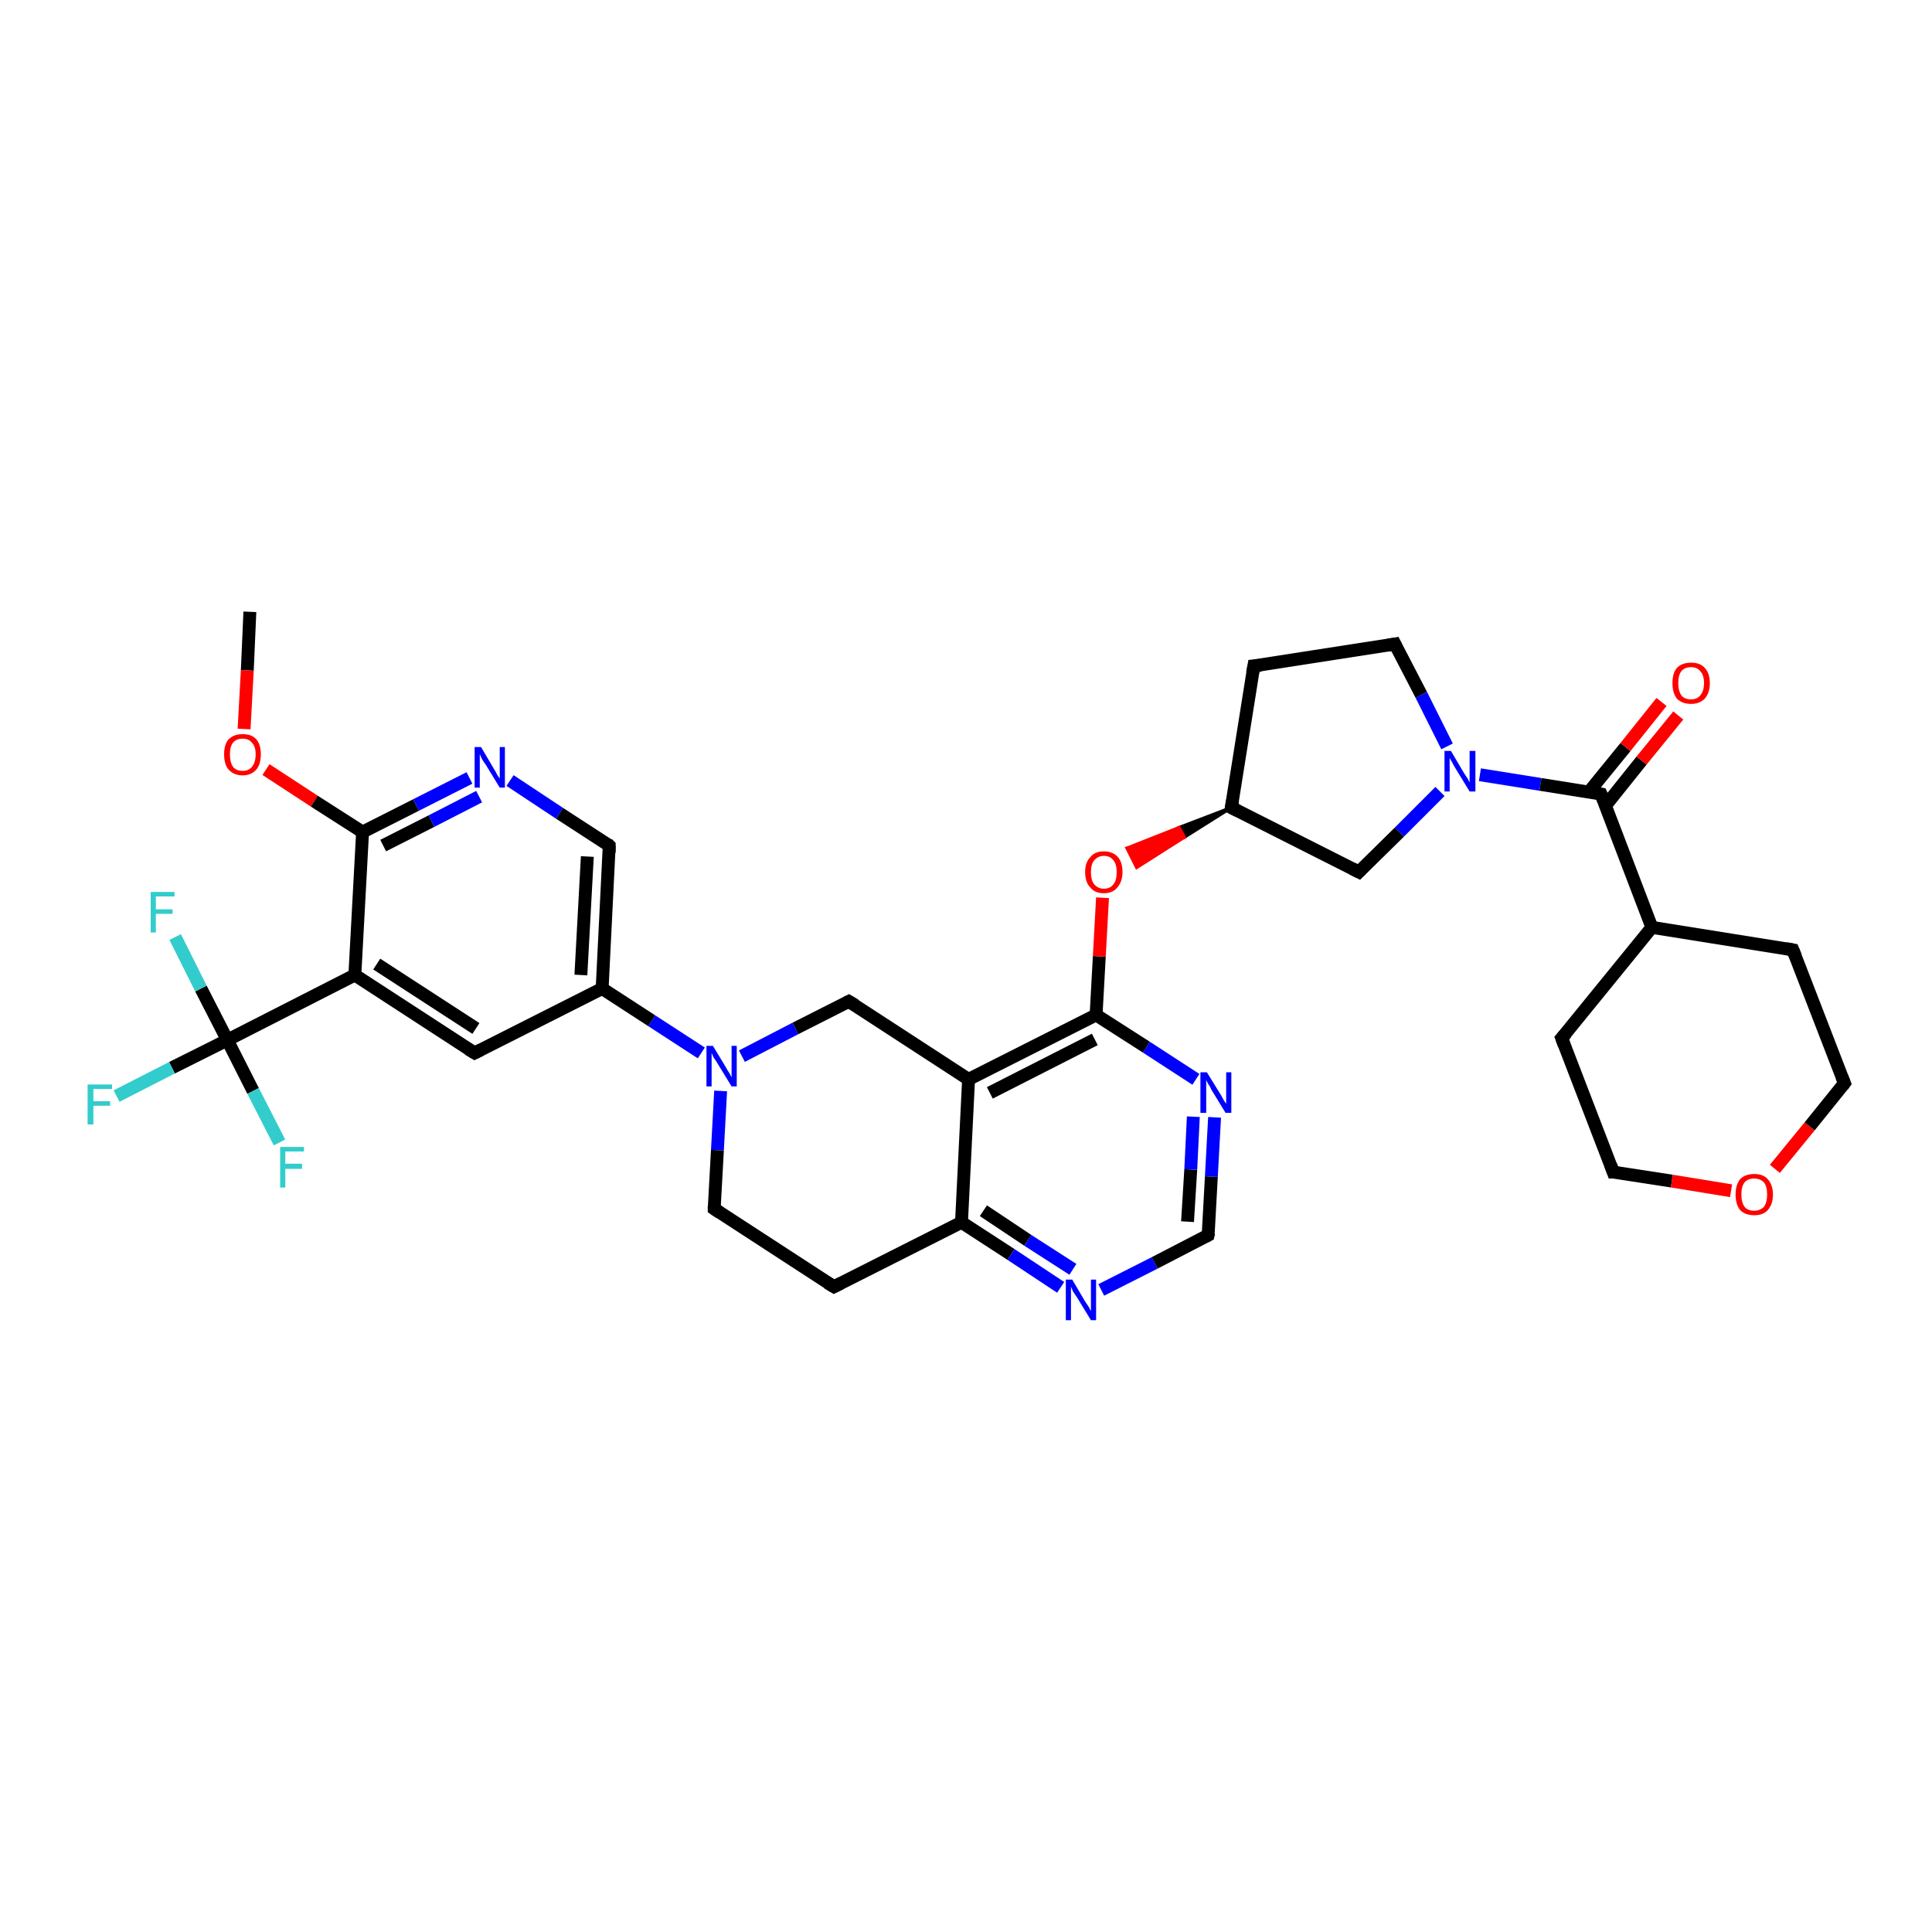 <?xml version='1.0' encoding='iso-8859-1'?>
<svg version='1.1' baseProfile='full'
              xmlns='http://www.w3.org/2000/svg'
                      xmlns:rdkit='http://www.rdkit.org/xml'
                      xmlns:xlink='http://www.w3.org/1999/xlink'
                  xml:space='preserve'
width='300px' height='300px' viewBox='0 0 300 300'>
<!-- END OF HEADER -->
<rect style='opacity:1.0;fill:#FFFFFF;stroke:none' width='300.0' height='300.0' x='0.0' y='0.0'> </rect>
<path class='bond-0 atom-0 atom-1' d='M 38.8,95.0 L 38.4,104.1' style='fill:none;fill-rule:evenodd;stroke:#000000;stroke-width:2.0px;stroke-linecap:butt;stroke-linejoin:miter;stroke-opacity:1' />
<path class='bond-0 atom-0 atom-1' d='M 38.4,104.1 L 37.9,113.2' style='fill:none;fill-rule:evenodd;stroke:#FF0000;stroke-width:2.0px;stroke-linecap:butt;stroke-linejoin:miter;stroke-opacity:1' />
<path class='bond-1 atom-1 atom-2' d='M 41.3,119.5 L 48.8,124.4' style='fill:none;fill-rule:evenodd;stroke:#FF0000;stroke-width:2.0px;stroke-linecap:butt;stroke-linejoin:miter;stroke-opacity:1' />
<path class='bond-1 atom-1 atom-2' d='M 48.8,124.4 L 56.3,129.2' style='fill:none;fill-rule:evenodd;stroke:#000000;stroke-width:2.0px;stroke-linecap:butt;stroke-linejoin:miter;stroke-opacity:1' />
<path class='bond-2 atom-2 atom-3' d='M 56.3,129.2 L 64.6,125.0' style='fill:none;fill-rule:evenodd;stroke:#000000;stroke-width:2.0px;stroke-linecap:butt;stroke-linejoin:miter;stroke-opacity:1' />
<path class='bond-2 atom-2 atom-3' d='M 64.6,125.0 L 72.9,120.8' style='fill:none;fill-rule:evenodd;stroke:#0000FF;stroke-width:2.0px;stroke-linecap:butt;stroke-linejoin:miter;stroke-opacity:1' />
<path class='bond-2 atom-2 atom-3' d='M 59.5,131.3 L 67.0,127.5' style='fill:none;fill-rule:evenodd;stroke:#000000;stroke-width:2.0px;stroke-linecap:butt;stroke-linejoin:miter;stroke-opacity:1' />
<path class='bond-2 atom-2 atom-3' d='M 67.0,127.5 L 74.4,123.7' style='fill:none;fill-rule:evenodd;stroke:#0000FF;stroke-width:2.0px;stroke-linecap:butt;stroke-linejoin:miter;stroke-opacity:1' />
<path class='bond-3 atom-3 atom-4' d='M 79.2,121.2 L 86.9,126.3' style='fill:none;fill-rule:evenodd;stroke:#0000FF;stroke-width:2.0px;stroke-linecap:butt;stroke-linejoin:miter;stroke-opacity:1' />
<path class='bond-3 atom-3 atom-4' d='M 86.9,126.3 L 94.6,131.3' style='fill:none;fill-rule:evenodd;stroke:#000000;stroke-width:2.0px;stroke-linecap:butt;stroke-linejoin:miter;stroke-opacity:1' />
<path class='bond-4 atom-4 atom-5' d='M 94.6,131.3 L 93.5,153.5' style='fill:none;fill-rule:evenodd;stroke:#000000;stroke-width:2.0px;stroke-linecap:butt;stroke-linejoin:miter;stroke-opacity:1' />
<path class='bond-4 atom-4 atom-5' d='M 91.2,133.0 L 90.2,151.4' style='fill:none;fill-rule:evenodd;stroke:#000000;stroke-width:2.0px;stroke-linecap:butt;stroke-linejoin:miter;stroke-opacity:1' />
<path class='bond-5 atom-5 atom-6' d='M 93.5,153.5 L 73.7,163.5' style='fill:none;fill-rule:evenodd;stroke:#000000;stroke-width:2.0px;stroke-linecap:butt;stroke-linejoin:miter;stroke-opacity:1' />
<path class='bond-6 atom-6 atom-7' d='M 73.7,163.5 L 55.1,151.4' style='fill:none;fill-rule:evenodd;stroke:#000000;stroke-width:2.0px;stroke-linecap:butt;stroke-linejoin:miter;stroke-opacity:1' />
<path class='bond-6 atom-6 atom-7' d='M 73.9,159.7 L 58.5,149.7' style='fill:none;fill-rule:evenodd;stroke:#000000;stroke-width:2.0px;stroke-linecap:butt;stroke-linejoin:miter;stroke-opacity:1' />
<path class='bond-7 atom-7 atom-8' d='M 55.1,151.4 L 35.3,161.5' style='fill:none;fill-rule:evenodd;stroke:#000000;stroke-width:2.0px;stroke-linecap:butt;stroke-linejoin:miter;stroke-opacity:1' />
<path class='bond-8 atom-8 atom-9' d='M 35.3,161.5 L 26.7,165.8' style='fill:none;fill-rule:evenodd;stroke:#000000;stroke-width:2.0px;stroke-linecap:butt;stroke-linejoin:miter;stroke-opacity:1' />
<path class='bond-8 atom-8 atom-9' d='M 26.7,165.8 L 18.1,170.2' style='fill:none;fill-rule:evenodd;stroke:#33CCCC;stroke-width:2.0px;stroke-linecap:butt;stroke-linejoin:miter;stroke-opacity:1' />
<path class='bond-9 atom-8 atom-10' d='M 35.3,161.5 L 39.3,169.4' style='fill:none;fill-rule:evenodd;stroke:#000000;stroke-width:2.0px;stroke-linecap:butt;stroke-linejoin:miter;stroke-opacity:1' />
<path class='bond-9 atom-8 atom-10' d='M 39.3,169.4 L 43.4,177.4' style='fill:none;fill-rule:evenodd;stroke:#33CCCC;stroke-width:2.0px;stroke-linecap:butt;stroke-linejoin:miter;stroke-opacity:1' />
<path class='bond-10 atom-8 atom-11' d='M 35.3,161.5 L 31.2,153.5' style='fill:none;fill-rule:evenodd;stroke:#000000;stroke-width:2.0px;stroke-linecap:butt;stroke-linejoin:miter;stroke-opacity:1' />
<path class='bond-10 atom-8 atom-11' d='M 31.2,153.5 L 27.2,145.5' style='fill:none;fill-rule:evenodd;stroke:#33CCCC;stroke-width:2.0px;stroke-linecap:butt;stroke-linejoin:miter;stroke-opacity:1' />
<path class='bond-11 atom-5 atom-12' d='M 93.5,153.5 L 101.2,158.5' style='fill:none;fill-rule:evenodd;stroke:#000000;stroke-width:2.0px;stroke-linecap:butt;stroke-linejoin:miter;stroke-opacity:1' />
<path class='bond-11 atom-5 atom-12' d='M 101.2,158.5 L 108.9,163.5' style='fill:none;fill-rule:evenodd;stroke:#0000FF;stroke-width:2.0px;stroke-linecap:butt;stroke-linejoin:miter;stroke-opacity:1' />
<path class='bond-12 atom-12 atom-13' d='M 111.9,169.4 L 111.4,178.6' style='fill:none;fill-rule:evenodd;stroke:#0000FF;stroke-width:2.0px;stroke-linecap:butt;stroke-linejoin:miter;stroke-opacity:1' />
<path class='bond-12 atom-12 atom-13' d='M 111.4,178.6 L 110.9,187.7' style='fill:none;fill-rule:evenodd;stroke:#000000;stroke-width:2.0px;stroke-linecap:butt;stroke-linejoin:miter;stroke-opacity:1' />
<path class='bond-13 atom-13 atom-14' d='M 110.9,187.7 L 129.5,199.8' style='fill:none;fill-rule:evenodd;stroke:#000000;stroke-width:2.0px;stroke-linecap:butt;stroke-linejoin:miter;stroke-opacity:1' />
<path class='bond-14 atom-14 atom-15' d='M 129.5,199.8 L 149.3,189.8' style='fill:none;fill-rule:evenodd;stroke:#000000;stroke-width:2.0px;stroke-linecap:butt;stroke-linejoin:miter;stroke-opacity:1' />
<path class='bond-15 atom-15 atom-16' d='M 149.3,189.8 L 157.0,194.8' style='fill:none;fill-rule:evenodd;stroke:#000000;stroke-width:2.0px;stroke-linecap:butt;stroke-linejoin:miter;stroke-opacity:1' />
<path class='bond-15 atom-15 atom-16' d='M 157.0,194.8 L 164.7,199.9' style='fill:none;fill-rule:evenodd;stroke:#0000FF;stroke-width:2.0px;stroke-linecap:butt;stroke-linejoin:miter;stroke-opacity:1' />
<path class='bond-15 atom-15 atom-16' d='M 152.7,188.0 L 159.6,192.6' style='fill:none;fill-rule:evenodd;stroke:#000000;stroke-width:2.0px;stroke-linecap:butt;stroke-linejoin:miter;stroke-opacity:1' />
<path class='bond-15 atom-15 atom-16' d='M 159.6,192.6 L 166.6,197.1' style='fill:none;fill-rule:evenodd;stroke:#0000FF;stroke-width:2.0px;stroke-linecap:butt;stroke-linejoin:miter;stroke-opacity:1' />
<path class='bond-16 atom-16 atom-17' d='M 171.0,200.3 L 179.3,196.1' style='fill:none;fill-rule:evenodd;stroke:#0000FF;stroke-width:2.0px;stroke-linecap:butt;stroke-linejoin:miter;stroke-opacity:1' />
<path class='bond-16 atom-16 atom-17' d='M 179.3,196.1 L 187.6,191.8' style='fill:none;fill-rule:evenodd;stroke:#000000;stroke-width:2.0px;stroke-linecap:butt;stroke-linejoin:miter;stroke-opacity:1' />
<path class='bond-17 atom-17 atom-18' d='M 187.6,191.8 L 188.1,182.7' style='fill:none;fill-rule:evenodd;stroke:#000000;stroke-width:2.0px;stroke-linecap:butt;stroke-linejoin:miter;stroke-opacity:1' />
<path class='bond-17 atom-17 atom-18' d='M 188.1,182.7 L 188.6,173.5' style='fill:none;fill-rule:evenodd;stroke:#0000FF;stroke-width:2.0px;stroke-linecap:butt;stroke-linejoin:miter;stroke-opacity:1' />
<path class='bond-17 atom-17 atom-18' d='M 184.4,189.7 L 184.9,181.6' style='fill:none;fill-rule:evenodd;stroke:#000000;stroke-width:2.0px;stroke-linecap:butt;stroke-linejoin:miter;stroke-opacity:1' />
<path class='bond-17 atom-17 atom-18' d='M 184.9,181.6 L 185.3,173.4' style='fill:none;fill-rule:evenodd;stroke:#0000FF;stroke-width:2.0px;stroke-linecap:butt;stroke-linejoin:miter;stroke-opacity:1' />
<path class='bond-18 atom-18 atom-19' d='M 185.7,167.6 L 178.0,162.6' style='fill:none;fill-rule:evenodd;stroke:#0000FF;stroke-width:2.0px;stroke-linecap:butt;stroke-linejoin:miter;stroke-opacity:1' />
<path class='bond-18 atom-18 atom-19' d='M 178.0,162.6 L 170.2,157.6' style='fill:none;fill-rule:evenodd;stroke:#000000;stroke-width:2.0px;stroke-linecap:butt;stroke-linejoin:miter;stroke-opacity:1' />
<path class='bond-19 atom-19 atom-20' d='M 170.2,157.6 L 170.7,148.5' style='fill:none;fill-rule:evenodd;stroke:#000000;stroke-width:2.0px;stroke-linecap:butt;stroke-linejoin:miter;stroke-opacity:1' />
<path class='bond-19 atom-19 atom-20' d='M 170.7,148.5 L 171.2,139.4' style='fill:none;fill-rule:evenodd;stroke:#FF0000;stroke-width:2.0px;stroke-linecap:butt;stroke-linejoin:miter;stroke-opacity:1' />
<path class='bond-20 atom-21 atom-20' d='M 191.2,125.4 L 183.9,130.0 L 183.1,128.5 Z' style='fill:#000000;fill-rule:evenodd;fill-opacity:1;stroke:#000000;stroke-width:0.5px;stroke-linecap:butt;stroke-linejoin:miter;stroke-opacity:1;' />
<path class='bond-20 atom-21 atom-20' d='M 183.9,130.0 L 175.0,131.7 L 176.5,134.7 Z' style='fill:#FF0000;fill-rule:evenodd;fill-opacity:1;stroke:#FF0000;stroke-width:0.5px;stroke-linecap:butt;stroke-linejoin:miter;stroke-opacity:1;' />
<path class='bond-20 atom-21 atom-20' d='M 183.9,130.0 L 183.1,128.5 L 175.0,131.7 Z' style='fill:#FF0000;fill-rule:evenodd;fill-opacity:1;stroke:#FF0000;stroke-width:0.5px;stroke-linecap:butt;stroke-linejoin:miter;stroke-opacity:1;' />
<path class='bond-21 atom-21 atom-22' d='M 191.2,125.4 L 194.7,103.4' style='fill:none;fill-rule:evenodd;stroke:#000000;stroke-width:2.0px;stroke-linecap:butt;stroke-linejoin:miter;stroke-opacity:1' />
<path class='bond-22 atom-22 atom-23' d='M 194.7,103.4 L 216.6,100.0' style='fill:none;fill-rule:evenodd;stroke:#000000;stroke-width:2.0px;stroke-linecap:butt;stroke-linejoin:miter;stroke-opacity:1' />
<path class='bond-23 atom-23 atom-24' d='M 216.6,100.0 L 220.7,107.9' style='fill:none;fill-rule:evenodd;stroke:#000000;stroke-width:2.0px;stroke-linecap:butt;stroke-linejoin:miter;stroke-opacity:1' />
<path class='bond-23 atom-23 atom-24' d='M 220.7,107.9 L 224.7,115.9' style='fill:none;fill-rule:evenodd;stroke:#0000FF;stroke-width:2.0px;stroke-linecap:butt;stroke-linejoin:miter;stroke-opacity:1' />
<path class='bond-24 atom-24 atom-25' d='M 223.6,122.9 L 217.3,129.2' style='fill:none;fill-rule:evenodd;stroke:#0000FF;stroke-width:2.0px;stroke-linecap:butt;stroke-linejoin:miter;stroke-opacity:1' />
<path class='bond-24 atom-24 atom-25' d='M 217.3,129.2 L 211.0,135.4' style='fill:none;fill-rule:evenodd;stroke:#000000;stroke-width:2.0px;stroke-linecap:butt;stroke-linejoin:miter;stroke-opacity:1' />
<path class='bond-25 atom-24 atom-26' d='M 229.8,120.3 L 239.2,121.8' style='fill:none;fill-rule:evenodd;stroke:#0000FF;stroke-width:2.0px;stroke-linecap:butt;stroke-linejoin:miter;stroke-opacity:1' />
<path class='bond-25 atom-24 atom-26' d='M 239.2,121.8 L 248.6,123.3' style='fill:none;fill-rule:evenodd;stroke:#000000;stroke-width:2.0px;stroke-linecap:butt;stroke-linejoin:miter;stroke-opacity:1' />
<path class='bond-26 atom-26 atom-27' d='M 249.3,125.1 L 254.9,118.1' style='fill:none;fill-rule:evenodd;stroke:#000000;stroke-width:2.0px;stroke-linecap:butt;stroke-linejoin:miter;stroke-opacity:1' />
<path class='bond-26 atom-26 atom-27' d='M 254.9,118.1 L 260.6,111.1' style='fill:none;fill-rule:evenodd;stroke:#FF0000;stroke-width:2.0px;stroke-linecap:butt;stroke-linejoin:miter;stroke-opacity:1' />
<path class='bond-26 atom-26 atom-27' d='M 246.7,123.0 L 252.4,116.0' style='fill:none;fill-rule:evenodd;stroke:#000000;stroke-width:2.0px;stroke-linecap:butt;stroke-linejoin:miter;stroke-opacity:1' />
<path class='bond-26 atom-26 atom-27' d='M 252.4,116.0 L 258.0,109.0' style='fill:none;fill-rule:evenodd;stroke:#FF0000;stroke-width:2.0px;stroke-linecap:butt;stroke-linejoin:miter;stroke-opacity:1' />
<path class='bond-27 atom-26 atom-28' d='M 248.6,123.3 L 256.5,144.0' style='fill:none;fill-rule:evenodd;stroke:#000000;stroke-width:2.0px;stroke-linecap:butt;stroke-linejoin:miter;stroke-opacity:1' />
<path class='bond-28 atom-28 atom-29' d='M 256.5,144.0 L 242.5,161.2' style='fill:none;fill-rule:evenodd;stroke:#000000;stroke-width:2.0px;stroke-linecap:butt;stroke-linejoin:miter;stroke-opacity:1' />
<path class='bond-29 atom-29 atom-30' d='M 242.5,161.2 L 250.5,182.0' style='fill:none;fill-rule:evenodd;stroke:#000000;stroke-width:2.0px;stroke-linecap:butt;stroke-linejoin:miter;stroke-opacity:1' />
<path class='bond-30 atom-30 atom-31' d='M 250.5,182.0 L 259.6,183.4' style='fill:none;fill-rule:evenodd;stroke:#000000;stroke-width:2.0px;stroke-linecap:butt;stroke-linejoin:miter;stroke-opacity:1' />
<path class='bond-30 atom-30 atom-31' d='M 259.6,183.4 L 268.8,184.9' style='fill:none;fill-rule:evenodd;stroke:#FF0000;stroke-width:2.0px;stroke-linecap:butt;stroke-linejoin:miter;stroke-opacity:1' />
<path class='bond-31 atom-31 atom-32' d='M 275.6,181.5 L 281.0,174.9' style='fill:none;fill-rule:evenodd;stroke:#FF0000;stroke-width:2.0px;stroke-linecap:butt;stroke-linejoin:miter;stroke-opacity:1' />
<path class='bond-31 atom-31 atom-32' d='M 281.0,174.9 L 286.4,168.2' style='fill:none;fill-rule:evenodd;stroke:#000000;stroke-width:2.0px;stroke-linecap:butt;stroke-linejoin:miter;stroke-opacity:1' />
<path class='bond-32 atom-32 atom-33' d='M 286.4,168.2 L 278.4,147.5' style='fill:none;fill-rule:evenodd;stroke:#000000;stroke-width:2.0px;stroke-linecap:butt;stroke-linejoin:miter;stroke-opacity:1' />
<path class='bond-33 atom-19 atom-34' d='M 170.2,157.6 L 150.4,167.6' style='fill:none;fill-rule:evenodd;stroke:#000000;stroke-width:2.0px;stroke-linecap:butt;stroke-linejoin:miter;stroke-opacity:1' />
<path class='bond-33 atom-19 atom-34' d='M 170.0,161.4 L 153.7,169.7' style='fill:none;fill-rule:evenodd;stroke:#000000;stroke-width:2.0px;stroke-linecap:butt;stroke-linejoin:miter;stroke-opacity:1' />
<path class='bond-34 atom-34 atom-35' d='M 150.4,167.6 L 131.8,155.5' style='fill:none;fill-rule:evenodd;stroke:#000000;stroke-width:2.0px;stroke-linecap:butt;stroke-linejoin:miter;stroke-opacity:1' />
<path class='bond-35 atom-7 atom-2' d='M 55.1,151.4 L 56.3,129.2' style='fill:none;fill-rule:evenodd;stroke:#000000;stroke-width:2.0px;stroke-linecap:butt;stroke-linejoin:miter;stroke-opacity:1' />
<path class='bond-36 atom-35 atom-12' d='M 131.8,155.5 L 123.5,159.7' style='fill:none;fill-rule:evenodd;stroke:#000000;stroke-width:2.0px;stroke-linecap:butt;stroke-linejoin:miter;stroke-opacity:1' />
<path class='bond-36 atom-35 atom-12' d='M 123.5,159.7 L 115.2,164.0' style='fill:none;fill-rule:evenodd;stroke:#0000FF;stroke-width:2.0px;stroke-linecap:butt;stroke-linejoin:miter;stroke-opacity:1' />
<path class='bond-37 atom-34 atom-15' d='M 150.4,167.6 L 149.3,189.8' style='fill:none;fill-rule:evenodd;stroke:#000000;stroke-width:2.0px;stroke-linecap:butt;stroke-linejoin:miter;stroke-opacity:1' />
<path class='bond-38 atom-25 atom-21' d='M 211.0,135.4 L 191.2,125.4' style='fill:none;fill-rule:evenodd;stroke:#000000;stroke-width:2.0px;stroke-linecap:butt;stroke-linejoin:miter;stroke-opacity:1' />
<path class='bond-39 atom-33 atom-28' d='M 278.4,147.5 L 256.5,144.0' style='fill:none;fill-rule:evenodd;stroke:#000000;stroke-width:2.0px;stroke-linecap:butt;stroke-linejoin:miter;stroke-opacity:1' />
<path d='M 94.3,131.0 L 94.6,131.3 L 94.6,132.4' style='fill:none;stroke:#000000;stroke-width:2.0px;stroke-linecap:butt;stroke-linejoin:miter;stroke-opacity:1;' />
<path d='M 74.7,163.0 L 73.7,163.5 L 72.7,162.9' style='fill:none;stroke:#000000;stroke-width:2.0px;stroke-linecap:butt;stroke-linejoin:miter;stroke-opacity:1;' />
<path d='M 110.9,187.3 L 110.9,187.7 L 111.8,188.3' style='fill:none;stroke:#000000;stroke-width:2.0px;stroke-linecap:butt;stroke-linejoin:miter;stroke-opacity:1;' />
<path d='M 128.5,199.2 L 129.5,199.8 L 130.5,199.3' style='fill:none;stroke:#000000;stroke-width:2.0px;stroke-linecap:butt;stroke-linejoin:miter;stroke-opacity:1;' />
<path d='M 187.2,192.0 L 187.6,191.8 L 187.7,191.4' style='fill:none;stroke:#000000;stroke-width:2.0px;stroke-linecap:butt;stroke-linejoin:miter;stroke-opacity:1;' />
<path d='M 191.4,124.3 L 191.2,125.4 L 192.2,125.9' style='fill:none;stroke:#000000;stroke-width:2.0px;stroke-linecap:butt;stroke-linejoin:miter;stroke-opacity:1;' />
<path d='M 194.5,104.5 L 194.7,103.4 L 195.8,103.3' style='fill:none;stroke:#000000;stroke-width:2.0px;stroke-linecap:butt;stroke-linejoin:miter;stroke-opacity:1;' />
<path d='M 215.5,100.2 L 216.6,100.0 L 216.8,100.4' style='fill:none;stroke:#000000;stroke-width:2.0px;stroke-linecap:butt;stroke-linejoin:miter;stroke-opacity:1;' />
<path d='M 211.3,135.1 L 211.0,135.4 L 210.0,134.9' style='fill:none;stroke:#000000;stroke-width:2.0px;stroke-linecap:butt;stroke-linejoin:miter;stroke-opacity:1;' />
<path d='M 248.1,123.2 L 248.6,123.3 L 249.0,124.3' style='fill:none;stroke:#000000;stroke-width:2.0px;stroke-linecap:butt;stroke-linejoin:miter;stroke-opacity:1;' />
<path d='M 243.2,160.4 L 242.5,161.2 L 242.9,162.3' style='fill:none;stroke:#000000;stroke-width:2.0px;stroke-linecap:butt;stroke-linejoin:miter;stroke-opacity:1;' />
<path d='M 250.1,180.9 L 250.5,182.0 L 250.9,182.0' style='fill:none;stroke:#000000;stroke-width:2.0px;stroke-linecap:butt;stroke-linejoin:miter;stroke-opacity:1;' />
<path d='M 286.1,168.6 L 286.4,168.2 L 286.0,167.2' style='fill:none;stroke:#000000;stroke-width:2.0px;stroke-linecap:butt;stroke-linejoin:miter;stroke-opacity:1;' />
<path d='M 278.8,148.5 L 278.4,147.5 L 277.3,147.3' style='fill:none;stroke:#000000;stroke-width:2.0px;stroke-linecap:butt;stroke-linejoin:miter;stroke-opacity:1;' />
<path d='M 132.8,156.1 L 131.8,155.5 L 131.4,155.7' style='fill:none;stroke:#000000;stroke-width:2.0px;stroke-linecap:butt;stroke-linejoin:miter;stroke-opacity:1;' />
<path class='atom-1' d='M 34.8 117.1
Q 34.8 115.6, 35.5 114.8
Q 36.3 114.0, 37.7 114.0
Q 39.1 114.0, 39.8 114.8
Q 40.5 115.6, 40.5 117.1
Q 40.5 118.7, 39.8 119.5
Q 39.0 120.4, 37.7 120.4
Q 36.3 120.4, 35.5 119.5
Q 34.8 118.7, 34.8 117.1
M 37.7 119.7
Q 38.6 119.7, 39.1 119.1
Q 39.7 118.4, 39.7 117.1
Q 39.7 115.9, 39.1 115.3
Q 38.6 114.7, 37.7 114.7
Q 36.7 114.7, 36.2 115.3
Q 35.7 115.9, 35.7 117.1
Q 35.7 118.4, 36.2 119.1
Q 36.7 119.7, 37.7 119.7
' fill='#FF0000'/>
<path class='atom-3' d='M 74.7 116.0
L 76.7 119.4
Q 76.9 119.7, 77.2 120.3
Q 77.6 120.9, 77.6 120.9
L 77.6 116.0
L 78.4 116.0
L 78.4 122.3
L 77.6 122.3
L 75.4 118.7
Q 75.1 118.3, 74.8 117.8
Q 74.6 117.3, 74.5 117.1
L 74.5 122.3
L 73.7 122.3
L 73.7 116.0
L 74.7 116.0
' fill='#0000FF'/>
<path class='atom-9' d='M 13.6 168.4
L 17.4 168.4
L 17.4 169.1
L 14.5 169.1
L 14.5 171.0
L 17.1 171.0
L 17.1 171.7
L 14.5 171.7
L 14.5 174.6
L 13.6 174.6
L 13.6 168.4
' fill='#33CCCC'/>
<path class='atom-10' d='M 43.5 178.1
L 47.2 178.1
L 47.2 178.8
L 44.3 178.8
L 44.3 180.7
L 46.9 180.7
L 46.9 181.5
L 44.3 181.5
L 44.3 184.4
L 43.5 184.4
L 43.5 178.1
' fill='#33CCCC'/>
<path class='atom-11' d='M 23.4 138.5
L 27.1 138.5
L 27.1 139.2
L 24.2 139.2
L 24.2 141.2
L 26.8 141.2
L 26.8 141.9
L 24.2 141.9
L 24.2 144.8
L 23.4 144.8
L 23.4 138.5
' fill='#33CCCC'/>
<path class='atom-12' d='M 110.7 162.4
L 112.7 165.7
Q 112.9 166.1, 113.3 166.7
Q 113.6 167.3, 113.6 167.3
L 113.6 162.4
L 114.4 162.4
L 114.4 168.7
L 113.6 168.7
L 111.4 165.1
Q 111.1 164.6, 110.8 164.2
Q 110.6 163.7, 110.5 163.5
L 110.5 168.7
L 109.7 168.7
L 109.7 162.4
L 110.7 162.4
' fill='#0000FF'/>
<path class='atom-16' d='M 166.5 198.7
L 168.5 202.1
Q 168.7 202.4, 169.1 203.0
Q 169.4 203.6, 169.4 203.6
L 169.4 198.7
L 170.2 198.7
L 170.2 205.0
L 169.4 205.0
L 167.2 201.4
Q 166.9 201.0, 166.6 200.5
Q 166.4 200.0, 166.3 199.8
L 166.3 205.0
L 165.5 205.0
L 165.5 198.7
L 166.5 198.7
' fill='#0000FF'/>
<path class='atom-18' d='M 187.4 166.5
L 189.5 169.9
Q 189.7 170.2, 190.0 170.8
Q 190.4 171.4, 190.4 171.4
L 190.4 166.5
L 191.2 166.5
L 191.2 172.8
L 190.3 172.8
L 188.1 169.2
Q 187.9 168.7, 187.6 168.3
Q 187.3 167.8, 187.3 167.6
L 187.3 172.8
L 186.4 172.8
L 186.4 166.5
L 187.4 166.5
' fill='#0000FF'/>
<path class='atom-20' d='M 168.5 135.4
Q 168.5 133.9, 169.3 133.1
Q 170.0 132.2, 171.4 132.2
Q 172.8 132.2, 173.6 133.1
Q 174.3 133.9, 174.3 135.4
Q 174.3 136.9, 173.5 137.8
Q 172.8 138.7, 171.4 138.7
Q 170.0 138.7, 169.3 137.8
Q 168.5 137.0, 168.5 135.4
M 171.4 138.0
Q 172.4 138.0, 172.9 137.3
Q 173.4 136.7, 173.4 135.4
Q 173.4 134.2, 172.9 133.6
Q 172.4 132.9, 171.4 132.9
Q 170.5 132.9, 169.9 133.6
Q 169.4 134.2, 169.4 135.4
Q 169.4 136.7, 169.9 137.3
Q 170.5 138.0, 171.4 138.0
' fill='#FF0000'/>
<path class='atom-24' d='M 225.3 116.6
L 227.3 120.0
Q 227.5 120.3, 227.9 120.9
Q 228.2 121.5, 228.2 121.5
L 228.2 116.6
L 229.1 116.6
L 229.1 122.9
L 228.2 122.9
L 226.0 119.3
Q 225.7 118.8, 225.5 118.4
Q 225.2 117.9, 225.1 117.7
L 225.1 122.9
L 224.3 122.9
L 224.3 116.6
L 225.3 116.6
' fill='#0000FF'/>
<path class='atom-27' d='M 259.7 106.1
Q 259.7 104.5, 260.4 103.7
Q 261.2 102.9, 262.6 102.9
Q 264.0 102.9, 264.7 103.7
Q 265.5 104.5, 265.5 106.1
Q 265.5 107.6, 264.7 108.5
Q 263.9 109.3, 262.6 109.3
Q 261.2 109.3, 260.4 108.5
Q 259.7 107.6, 259.7 106.1
M 262.6 108.6
Q 263.5 108.6, 264.0 108.0
Q 264.6 107.3, 264.6 106.1
Q 264.6 104.8, 264.0 104.2
Q 263.5 103.6, 262.6 103.6
Q 261.6 103.6, 261.1 104.2
Q 260.6 104.8, 260.6 106.1
Q 260.6 107.3, 261.1 108.0
Q 261.6 108.6, 262.6 108.6
' fill='#FF0000'/>
<path class='atom-31' d='M 269.5 185.5
Q 269.5 184.0, 270.2 183.1
Q 271.0 182.3, 272.4 182.3
Q 273.8 182.3, 274.5 183.1
Q 275.3 184.0, 275.3 185.5
Q 275.3 187.0, 274.5 187.9
Q 273.8 188.7, 272.4 188.7
Q 271.0 188.7, 270.2 187.9
Q 269.5 187.0, 269.5 185.5
M 272.4 188.0
Q 273.3 188.0, 273.9 187.4
Q 274.4 186.7, 274.4 185.5
Q 274.4 184.2, 273.9 183.6
Q 273.3 183.0, 272.4 183.0
Q 271.4 183.0, 270.9 183.6
Q 270.4 184.2, 270.4 185.5
Q 270.4 186.7, 270.9 187.4
Q 271.4 188.0, 272.4 188.0
' fill='#FF0000'/>
</svg>
